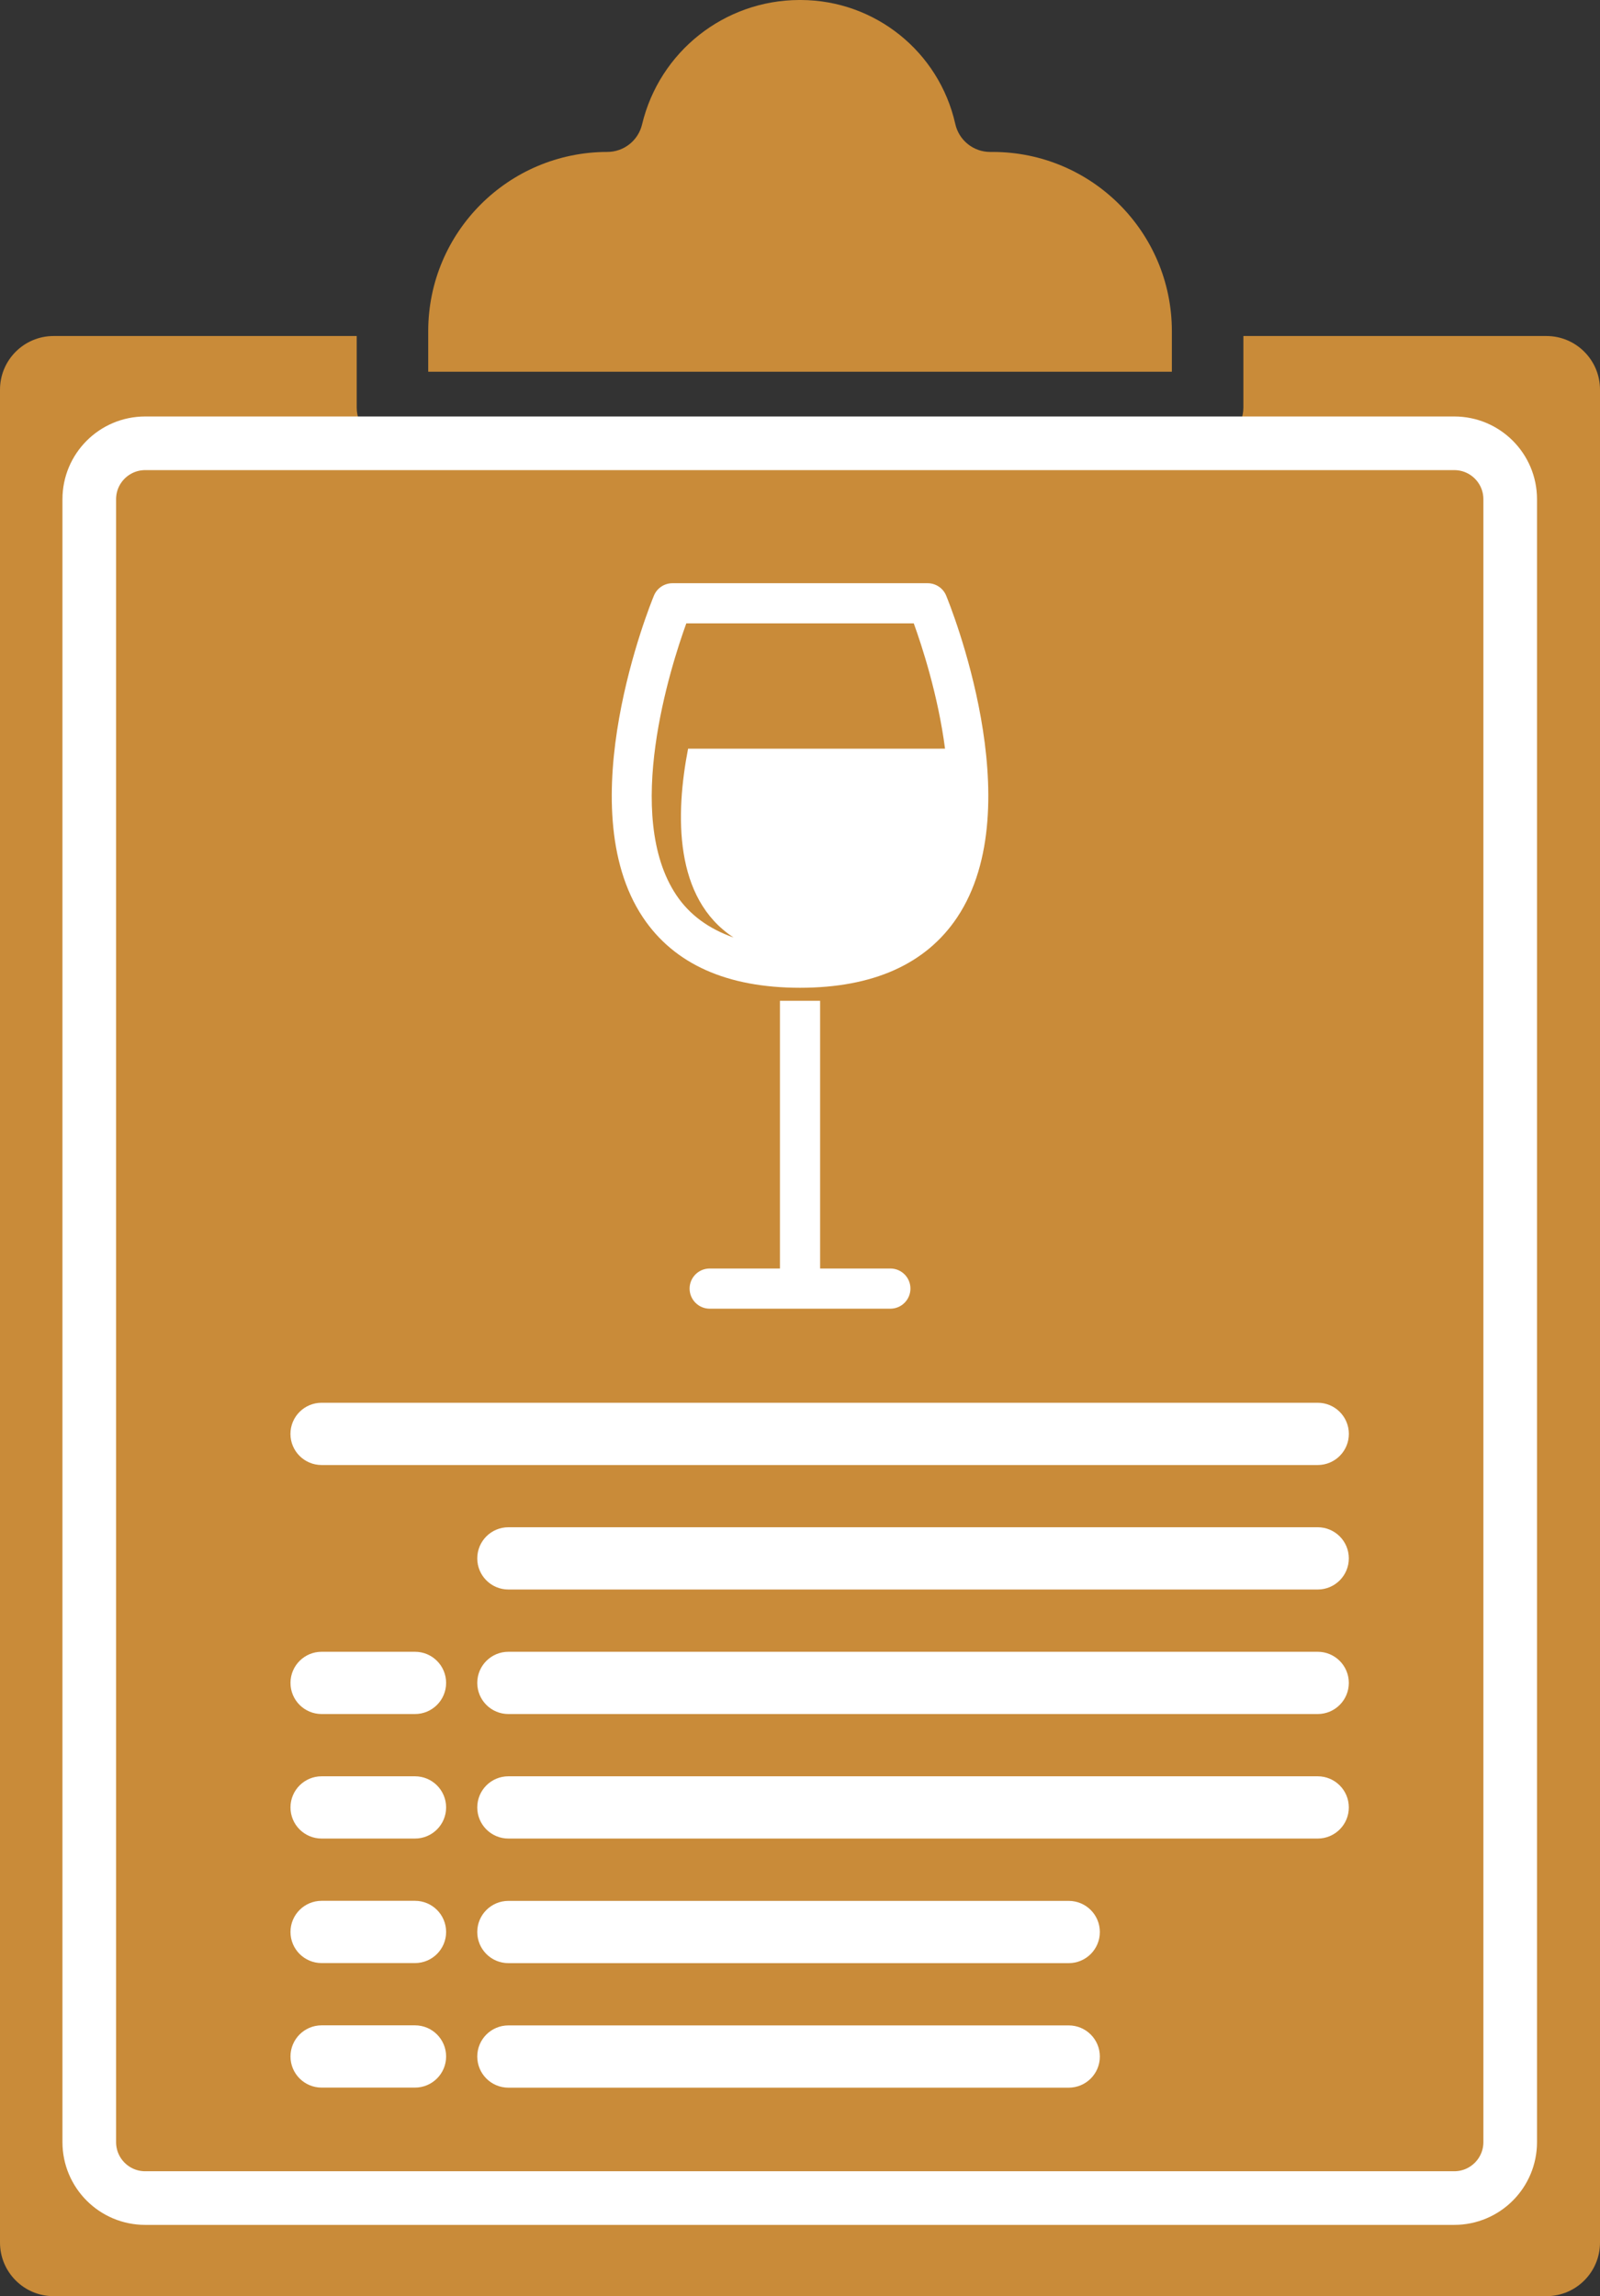 <?xml version="1.0" encoding="utf-8"?>
<!-- Generator: Adobe Illustrator 26.0.3, SVG Export Plug-In . SVG Version: 6.00 Build 0)  -->
<svg version="1.1" id="Ebene_1" xmlns="http://www.w3.org/2000/svg" xmlns:xlink="http://www.w3.org/1999/xlink" x="0px" y="0px"
	 viewBox="0 0 89.494 128.416" style="enable-background:new 0 0 89.494 128.416;" xml:space="preserve">
<rect x="0" y="0" width="89.494" height="128.416" fill="#333333" stroke="none"/>
<style type="text/css">
	.st0{fill:#C98B39;}
	.st1{fill:#FFFFFF;}
	.st2{fill:none;stroke:#FFFFFF;stroke-width:3;stroke-miterlimit:10;}
</style>
<rect x="17.383" y="74.796" class="st0" width="10.825" height="10.824"/>
<path class="st0" d="M55.529,8.498h-0.145c-0.938,0-1.749-0.652-1.952-1.568c-0.909-4.04-4.49-6.916-8.631-6.93h-0.1
	c-4.186,0.014-7.818,2.892-8.789,6.963c-0.216,0.9-1.02,1.534-1.945,1.534C28.44,8.503,23.96,12.981,23.952,18.508v2.281h41.595
	v-2.281C65.539,12.98,61.057,8.502,55.529,8.498z"/>
<rect x="17.383" y="97.603" class="st0" width="10.825" height="10.825"/>
<path class="st0" d="M3,18.792c-1.657,0-3,1.343-3,3v103.624c0,1.657,1.343,3,3,3h83.494c1.657,0,3-1.343,3-3V21.792
	c0-1.657-1.343-3-3-3H69.547v4c0,1.105-0.895,2-2,2H21.952c-1.105,0-2-0.895-2-2v-4H3z"/>
<g>
	<g>
		<path class="st1" d="M49.802,70.943h-3.93V55.97h-2.247v14.973h-3.931c-0.619,0-1.122,0.504-1.122,1.122
			c0,0.621,0.504,1.125,1.122,1.125h10.107c0.621,0,1.123-0.504,1.123-1.125C50.925,71.446,50.423,70.943,49.802,70.943z"/>
		<path class="st1" d="M52.922,33.309c-0.173-0.419-0.583-0.692-1.037-0.692H37.614c-0.455,0-0.863,0.273-1.037,0.692
			c-0.198,0.478-4.783,11.766-0.613,18.001c1.746,2.609,4.701,3.932,8.786,3.932c4.084,0,7.04-1.324,8.785-3.932
			C57.704,45.075,53.119,33.787,52.922,33.309z M38.487,41.871c-0.713,3.687-0.797,8.379,2.544,10.559
			c-1.383-0.482-2.461-1.265-3.199-2.367c-2.983-4.455-0.33-12.754,0.556-15.202H51.11c0.451,1.245,1.359,4.01,1.749,7.009
			L38.487,41.871L38.487,41.871z"/>
	</g>
</g>
<g>
	<path class="st1" d="M73.703,102.823H28.436c-0.962,0-1.741-0.779-1.741-1.741c0-0.962,0.779-1.741,1.741-1.741h45.268
		c0.962,0,1.741,0.779,1.741,1.741c0,0.962-0.779,1.741-1.741,1.741l0,0"/>
	<path class="st1" d="M73.704,95.859H28.436c-0.962,0-1.741-0.779-1.741-1.741c0-0.962,0.779-1.741,1.741-1.741h45.268
		c0.962,0,1.741,0.779,1.741,1.741C75.445,95.08,74.665,95.859,73.704,95.859L73.704,95.859"/>
	<path class="st1" d="M73.704,88.895H28.436c-0.962,0-1.741-0.779-1.741-1.741c0-0.962,0.779-1.741,1.741-1.741h45.268
		c0.962,0,1.741,0.779,1.741,1.741C75.445,88.116,74.665,88.895,73.704,88.895L73.704,88.895"/>
	<path class="st1" d="M17.989,78.451h55.715c0.962-0.001,1.742,0.778,1.743,1.739c0.001,0.962-0.778,1.742-1.739,1.743
		c-0.001,0-0.002,0-0.003,0H17.989c-0.962,0.001-1.742-0.778-1.743-1.739s0.778-1.742,1.739-1.743
		C17.986,78.451,17.987,78.451,17.989,78.451"/>
	<path class="st1" d="M23.212,116.751h-5.223c-0.962,0-1.741-0.779-1.741-1.741c0-0.962,0.779-1.741,1.741-1.741h5.223
		c0.962,0,1.741,0.779,1.741,1.741C24.953,115.972,24.173,116.751,23.212,116.751"/>
	<path class="st1" d="M23.212,109.787h-5.223c-0.962,0-1.741-0.779-1.741-1.741c0-0.962,0.779-1.741,1.741-1.741h5.223
		c0.962,0,1.741,0.779,1.741,1.741C24.953,109.008,24.173,109.787,23.212,109.787"/>
	<path class="st1" d="M23.212,102.823h-5.223c-0.962,0-1.741-0.779-1.741-1.741c0-0.962,0.779-1.741,1.741-1.741h5.223
		c0.962,0,1.741,0.779,1.741,1.741C24.953,102.044,24.173,102.823,23.212,102.823"/>
	<path class="st1" d="M23.212,95.859h-5.223c-0.962,0-1.741-0.779-1.741-1.741c0-0.962,0.779-1.741,1.741-1.741h5.223
		c0.962,0,1.741,0.779,1.741,1.741C24.953,95.08,24.173,95.859,23.212,95.859"/>
	<path class="st1" d="M59.778,116.755H28.436c-0.962,0-1.741-0.779-1.741-1.741c0-0.962,0.779-1.741,1.741-1.741h31.342
		c0.962,0,1.741,0.779,1.741,1.741C61.519,115.976,60.739,116.755,59.778,116.755L59.778,116.755"/>
	<path class="st1" d="M59.778,109.791H28.436c-0.962,0-1.741-0.779-1.741-1.741c0-0.962,0.779-1.741,1.741-1.741h31.342
		c0.962,0,1.741,0.779,1.741,1.741C61.519,109.012,60.739,109.791,59.778,109.791L59.778,109.791"/>
</g>
<path class="st2" d="M81.342,122.929H8.121c-1.727,0-3.128-1.4-3.128-3.128V27.92c0-1.727,1.4-3.128,3.128-3.128h73.222
	c1.727,0,3.128,1.4,3.128,3.128v91.882C84.47,121.529,83.07,122.929,81.342,122.929z"/>
</svg>
